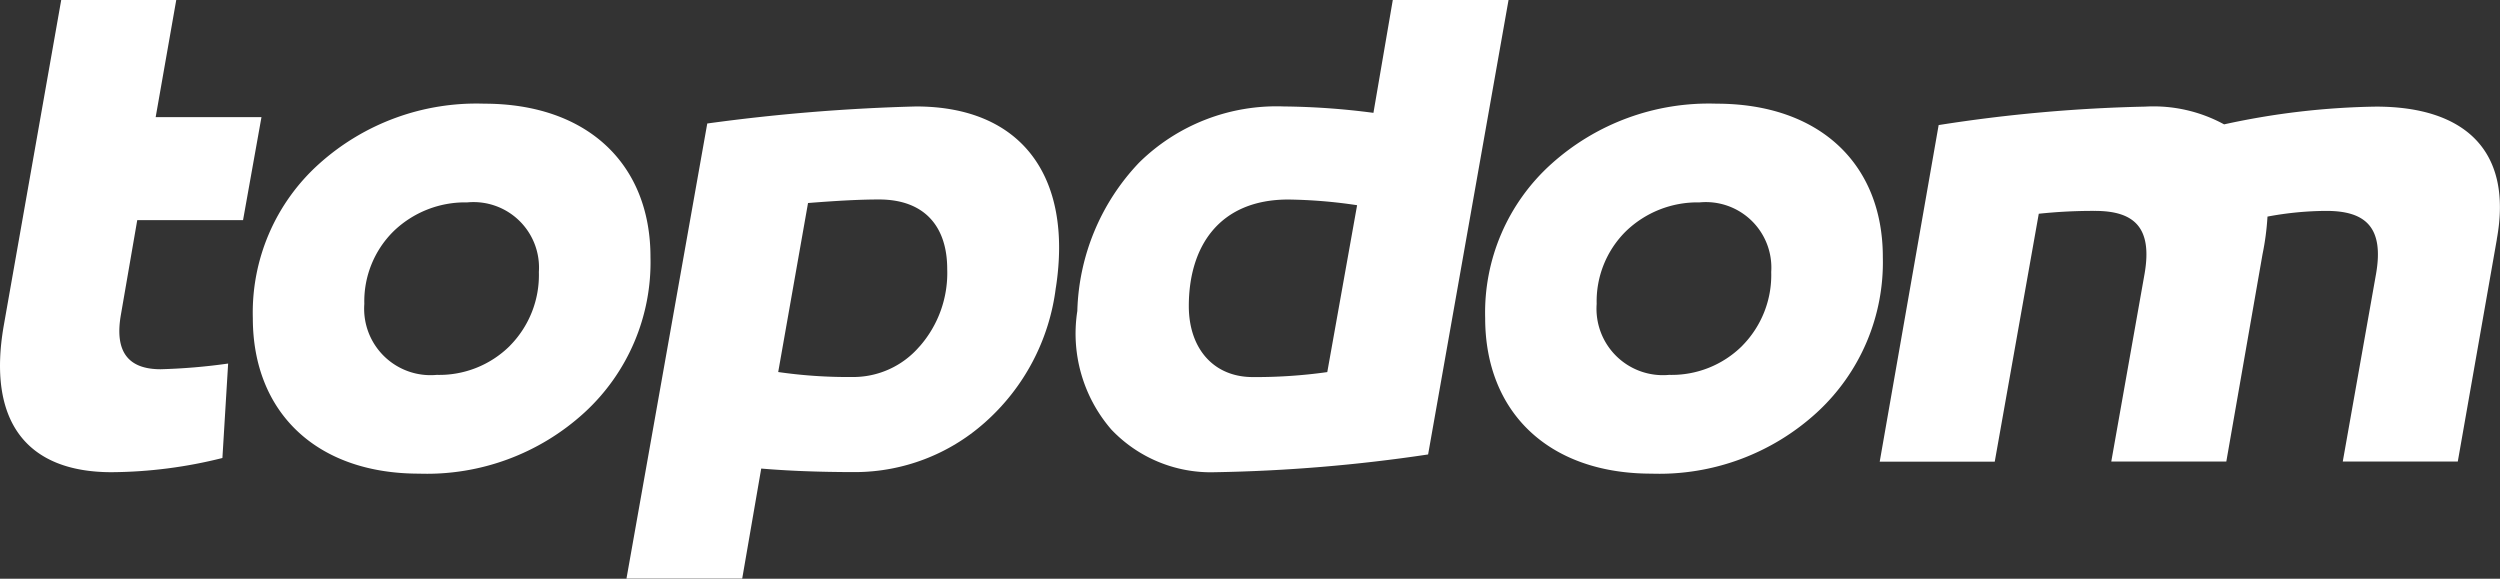 <svg xmlns="http://www.w3.org/2000/svg" width="129.089" height="29.882" viewBox="0 0 129.089 29.882">
  <rect x="0" y="0" width="129.089" height="29.882" fill="#333333" stroke="none"/>
  <g id="Group_46" data-name="Group 46" transform="translate(-118.95 -62.504)">
    <path id="Path_610" data-name="Path 610" d="M278.631,78.307c0,2.2,1.283,3.667,3.3,3.667a26.435,26.435,0,0,0,3.85-.257l1.54-8.617a25.775,25.775,0,0,0-3.557-.293c-3.557,0-5.133,2.42-5.133,5.5m12.356,7.663a83.324,83.324,0,0,1-11,.917,7.078,7.078,0,0,1-5.353-2.2,7.569,7.569,0,0,1-1.76-6.123,11.566,11.566,0,0,1,3.19-7.663,10.114,10.114,0,0,1,7.48-2.9,37.926,37.926,0,0,1,4.62.33l1-5.83h5.977Z" transform="translate(-98.296)" fill="#fff"/>
    <path id="Path_611" data-name="Path 611" d="M344.521,89.828a5.194,5.194,0,0,0,1.5-3.813,3.382,3.382,0,0,0-3.7-3.593,5.314,5.314,0,0,0-3.813,1.5,5.086,5.086,0,0,0-1.5,3.74,3.429,3.429,0,0,0,3.74,3.666,5.17,5.17,0,0,0,3.776-1.5m7.26-4.583a10.53,10.53,0,0,1-3.41,8.03,12.05,12.05,0,0,1-8.543,3.153c-5.28,0-8.58-3.153-8.58-8.03a10.318,10.318,0,0,1,3.41-7.956,12.149,12.149,0,0,1,8.543-3.117c5.28,0,8.58,3.08,8.58,7.92" transform="translate(-135.613 -9.467)" fill="#fff"/>
    <path id="Path_612" data-name="Path 612" d="M419.528,84.588l-2.017,11.476h-5.939l1.723-9.716c.4-2.347-.513-3.227-2.567-3.227a16.779,16.779,0,0,0-3.043.294,13.492,13.492,0,0,1-.256,1.943l-1.87,10.706h-5.94l1.723-9.716c.4-2.347-.513-3.227-2.567-3.227a26.389,26.389,0,0,0-2.9.147l-2.273,12.8h-5.94l3.043-17.379a79.131,79.131,0,0,1,10.67-.953,7.608,7.608,0,0,1,4.07.917,39.107,39.107,0,0,1,7.846-.917c4.583,0,7.077,2.273,6.233,6.857" transform="translate(-171.652 -9.727)" fill="#fff"/>
    <path id="Path_613" data-name="Path 613" d="M130.434,86.153a23.991,23.991,0,0,1-5.72.733c-4.437,0-6.417-2.676-5.573-7.553l2.97-16.83h5.94l-1.063,6.05h5.463L131.5,73.87h-5.463l-.843,4.877c-.33,1.87.33,2.823,2.053,2.823a30.654,30.654,0,0,0,3.483-.294Z" fill="#fff"/>
    <path id="Path_614" data-name="Path 614" d="M168.356,89.828a5.194,5.194,0,0,0,1.5-3.813,3.381,3.381,0,0,0-3.7-3.593,5.315,5.315,0,0,0-3.813,1.5,5.085,5.085,0,0,0-1.5,3.74,3.429,3.429,0,0,0,3.74,3.666,5.169,5.169,0,0,0,3.776-1.5m7.26-4.583a10.53,10.53,0,0,1-3.41,8.03,12.05,12.05,0,0,1-8.543,3.153c-5.28,0-8.58-3.153-8.58-8.03a10.317,10.317,0,0,1,3.41-7.956,12.147,12.147,0,0,1,8.543-3.117c5.28,0,8.58,3.08,8.58,7.92" transform="translate(-23.081 -9.467)" fill="#fff"/>
    <path id="Path_615" data-name="Path 615" d="M223.629,90.123a5.742,5.742,0,0,0,1.43-4c0-2.2-1.173-3.593-3.52-3.593-1.063,0-2.273.073-3.667.183l-1.54,8.727a25.255,25.255,0,0,0,3.813.257,4.505,4.505,0,0,0,3.483-1.577m7.04-3.043a11.113,11.113,0,0,1-3.7,7,10.1,10.1,0,0,1-6.637,2.53c-1.98,0-3.593-.073-4.876-.183l-.982,5.683h-5.976l4.172-23.5a97.722,97.722,0,0,1,10.779-.88c5.463,0,8.1,3.63,7.223,9.35" transform="translate(-57.199 -9.726)" fill="#fff"/>
  </g>
</svg>
